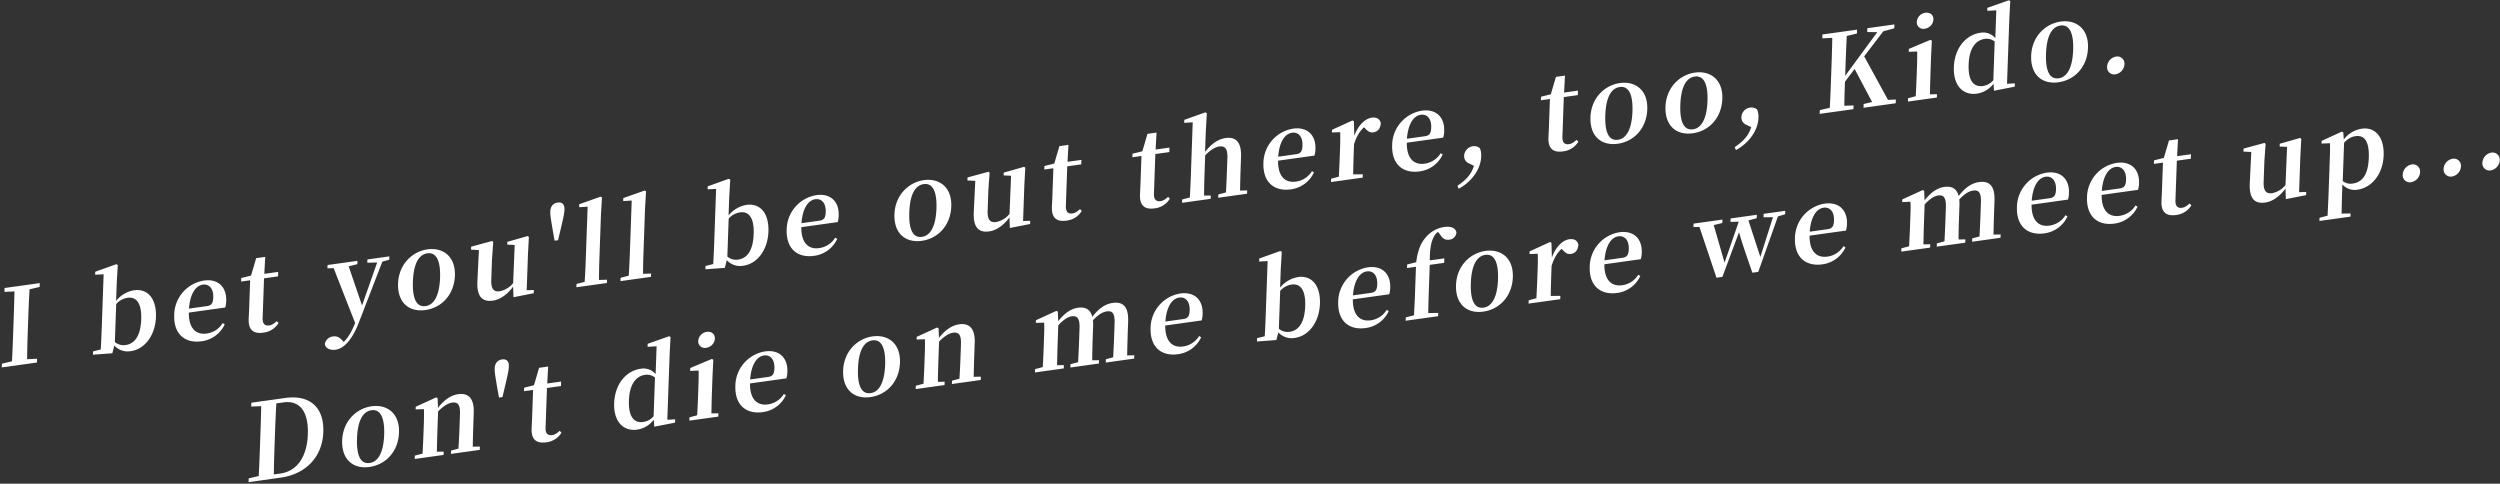 <svg id="グループ_2_のコピー_38" data-name="グループ 2 のコピー 38" xmlns="http://www.w3.org/2000/svg" width="1225" height="237" viewBox="0 0 1225 237">
  <rect x="0" y="0" width="1225" height="237" fill="#333333" stroke="none"/>
  <defs>
    <style>
      .cls-1 {
        fill: #fff;
        fill-rule: evenodd;
      }
    </style>
  </defs>
  <path id="Don_t_die_on_me_before_we_meet_up.." data-name="Don&apos;t die on me before we meet up.." class="cls-1" d="M1220.48,83.491a5.306,5.306,0,0,0,4.38-4.89,3.507,3.507,0,0,0-4.07-3.815,5.345,5.345,0,0,0-4.43,5A3.489,3.489,0,0,0,1220.48,83.491Z"/>
  <path id="Don_t_die_on_me_before_we_meet_up.._のコピー" data-name="Don&apos;t die on me before we meet up.. のコピー" class="cls-1" d="M134.189,232.475c0.034-5.328.227-10.781,0.438-16.759l0.061-1.731c0.2-5.558.39-11.012,0.731-16.33l3.507-.489c7.889-1.1,12.313,4.388,11.915,15.662-0.388,10.96-5.256,18.057-13.506,19.208Zm-11.021-35.147-0.067,1.888,4.882-.211c-0.084,5.282-.271,10.578-0.462,15.98l-0.061,1.73c-0.209,5.926-.4,11.327-0.687,16.533l-4.915,1.155-0.065,1.836,15.676-2.187c12.375-1.726,20.522-10.115,20.954-22.333,0.429-12.166-6.637-18.382-18.652-16.706Zm57.895,31.479c7.889-1.1,14.117-7.448,14.45-16.887s-5.923-13.889-13.4-12.846c-7.528,1.05-14.113,7.343-14.445,16.73S173.07,229.922,181.063,228.807Zm0.068-1.94c-4.28.6-6.5-3.32-6.194-12.025,0.306-8.652,2.828-13.231,7.108-13.828,4.176-.582,6.5,3.32,6.2,11.973C187.933,221.692,185.308,226.285,181.131,226.867Zm50.519-7.985c0.054-2.982.155-7.275,0.26-10.264l0.226-6.4c0.249-7.027-2.683-9.749-7.53-9.073-3.351.467-6.6,2.381-9.984,6.662l-0.192-4.721-0.706-.371L203.711,199.3l-0.046,1.311,4.059-.149c0.065,2.5.05,4.377-.07,7.785l-0.134,3.776c-0.1,2.884-.307,7.244-0.464,10.24l-3.781,1-0.057,1.626,14.128-1.971,0.058-1.626-3.337.048c0.054-2.981.158-7.379,0.26-10.263l0.333-9.44c2.61-2.712,4.968-4.084,6.876-4.35,2.784-.389,4.018,1,3.856,5.567l-0.237,6.712c-0.1,2.989-.309,7.3-0.516,10.248l-3.626.975-0.057,1.626,14.128-1.971,0.058-1.625Zm14.384-42.76c-2.166.3-3.553,1.8-3.645,4.422-0.084,2.36.8,6.359,1.084,8.511l1.029,5.753,1.7-.237,1.447-6.1c0.49-2.26,1.615-6.487,1.7-8.9C249.442,176.952,248.148,175.828,246.034,176.122Zm28.212,34.993c-1.429,1.243-2.376,1.9-3.717,2.084-2.062.287-3.309-.739-3.2-3.676l0.686-19.4,6.858-.957,0.078-2.2-6.807.949,0.447-8.307-4.434.619-2.508,8.542-4.814,1.193-0.061,1.731,4.434-.619-0.485,13.739c-0.074,2.1-.178,3.573-0.237,5.251-0.189,5.349,2.357,7.342,7.1,6.681a10.046,10.046,0,0,0,7.557-4.759Zm46.026-7.15a8.22,8.22,0,0,1-5.076,2.795c-4.28.6-7.312-2.163-7.018-10.5,0.3-8.6,3.863-12.018,7.936-12.586a6.241,6.241,0,0,1,4.829,1.309Zm6.712,1.725,1.139-32.25,0.448-8.307-0.705-.371-10.5,3.707-0.052,1.469,4.422-.252-0.482,13.635a7.718,7.718,0,0,0-7.3-2.636c-7.064.986-12.678,7.4-13.014,16.9-0.318,9.019,4.539,13.873,11.293,12.931a12.394,12.394,0,0,0,8.126-4.89l0.237,3.463,10.179-1.994,0.057-1.625Zm19.092-35.276a4.867,4.867,0,0,0,4.21-4.448c0.084-2.36-1.717-3.674-3.934-3.365a4.836,4.836,0,0,0-4.213,4.5A3.209,3.209,0,0,0,346.076,170.414Zm2.507,32.16c0.054-2.982.158-7.38,0.259-10.264l0.278-7.866,0.393-8.195-0.706-.371-10.573,4.449-0.05,1.416,4.162-.163c0.011,2.607-.008,4.593-0.127,7.949l-0.131,3.723c-0.1,2.884-.308,7.244-0.465,10.24l-3.781,1-0.057,1.626,14.18-1.978,0.058-1.626Zm18.984-16.633c0.58-7.7,3.529-11.293,6.778-11.746,3.145-.439,5.266,1.979,5.116,6.226-0.094,2.675-.7,3.96-3.076,4.291Zm17.773-.548a12.287,12.287,0,0,0,.476-3.3c0.233-6.608-3.874-10.888-10.938-9.9a17.31,17.31,0,0,0-14.55,16.8c-0.337,9.544,5.352,14.073,13.447,12.944a14.513,14.513,0,0,0,11.326-8.311l-1.006-.59a10.892,10.892,0,0,1-7.877,5.116c-5,.7-8.8-2.269-8.719-10.263Zm41.192,9.179c7.889-1.1,14.117-7.448,14.45-16.887s-5.923-13.889-13.4-12.846c-7.529,1.05-14.114,7.343-14.445,16.73S418.54,195.687,426.532,194.572Zm0.069-1.94c-4.28.6-6.5-3.32-6.194-12.025,0.305-8.652,2.827-13.231,7.107-13.828,4.177-.582,6.5,3.32,6.2,11.973C433.4,187.457,430.777,192.049,426.6,192.632Zm50.519-7.985c0.054-2.982.154-7.275,0.26-10.264l0.226-6.4c0.248-7.027-2.683-9.749-7.53-9.073-3.352.467-6.6,2.381-9.985,6.662l-0.192-4.721-0.7-.372-10.014,4.58-0.046,1.311,4.059-.149c0.066,2.5.05,4.377-.07,7.785l-0.133,3.776c-0.1,2.884-.308,7.244-0.465,10.24l-3.781,1-0.057,1.625,14.129-1.97,0.057-1.626-3.337.048c0.054-2.982.158-7.379,0.26-10.263l0.334-9.44c2.61-2.712,4.967-4.084,6.875-4.35,2.784-.389,4.018,1,3.857,5.567l-0.237,6.712c-0.106,2.989-.309,7.3-0.516,10.248l-3.627.975-0.057,1.626,14.129-1.971,0.057-1.626Zm75.187-10.486c0.054-2.982.154-7.275,0.26-10.264l0.222-6.293c0.25-7.079-2.266-9.911-7.577-9.17-3.4.474-6.549,2.374-9.99,6.82-0.9-3.58-3.262-4.972-6.975-4.454-3.506.489-6.61,2.643-9.725,6.574l-0.194-4.669-0.7-.372-10.013,4.58-0.047,1.311,4.059-.149c0.119,2.436.052,4.324-.07,7.785l-0.133,3.776c-0.1,2.884-.307,7.244-0.465,10.24l-3.78,1-0.058,1.625,14.129-1.97L521.3,178.9l-3.337.048c0.054-2.982.158-7.379,0.26-10.263l0.328-9.282c2.295-2.512,4.559-4.132,6.621-4.42,2.733-.381,3.963,1.117,3.8,5.889l-0.225,6.345c-0.105,2.989-.307,7.244-0.464,10.241l-3.729.989-0.058,1.626,13.974-1.949,0.058-1.626-3.337.048c0-2.974.1-7.267,0.208-10.256l0.226-6.4a16.981,16.981,0,0,0-.1-2.908c2.455-2.69,4.66-4.094,6.825-4.4,2.682-.374,3.97.908,3.8,5.837l-0.226,6.4c-0.105,2.989-.307,7.244-0.464,10.24l-3.575.968-0.057,1.626,13.922-1.942,0.058-1.626Zm18.727-16.6c0.579-7.7,3.528-11.293,6.777-11.746,3.145-.439,5.266,1.979,5.116,6.226-0.094,2.675-.7,3.96-3.076,4.291Zm17.772-.548a12.287,12.287,0,0,0,.476-3.3c0.233-6.608-3.874-10.888-10.938-9.9a17.31,17.31,0,0,0-14.55,16.8c-0.337,9.544,5.352,14.073,13.448,12.944a14.513,14.513,0,0,0,11.325-8.311l-1-.59a10.9,10.9,0,0,1-7.878,5.116c-5,.7-8.8-2.269-8.719-10.263Zm38.488-14.5a9.132,9.132,0,0,1,5.651-3.084c4.073-.568,6.89,2.483,6.607,10.506-0.319,9.02-3.763,12.109-7.63,12.648a6.5,6.5,0,0,1-5.283-1.507Zm0.279-10.788,0.5-8.367L627.317,123l-10.289,3.679-0.052,1.468,4.163-.215L620.2,154.464c-0.1,2.884-.307,7.244-0.466,10.293l-3.779.944-0.058,1.626,9.517-.7,0.955-3.786a8.771,8.771,0,0,0,8.113,2.73c7.013-.978,11.981-7.985,12.289-16.69,0.331-9.387-4.329-14.007-10.671-13.123a14.215,14.215,0,0,0-8.855,5.2Zm35.385,13.015c0.58-7.7,3.529-11.294,6.778-11.747,3.145-.439,5.266,1.979,5.116,6.227-0.1,2.674-.7,3.959-3.076,4.29Zm17.773-.548a12.3,12.3,0,0,0,.475-3.3c0.234-6.607-3.874-10.887-10.938-9.9a17.313,17.313,0,0,0-14.55,16.8c-0.337,9.544,5.353,14.073,13.448,12.944a14.512,14.512,0,0,0,11.325-8.311l-1-.591a10.9,10.9,0,0,1-7.877,5.117c-5,.7-8.8-2.269-8.72-10.264Zm8.765-14.581-0.061,1.731,4.383-.612-0.478,13.53q-0.185,5.191-.516,10.247l-3.987,1.026-0.058,1.625,15.882-2.215,0.057-1.625-4.878.106c0.067-3.349.134-6.7,0.255-10.106l0.478-13.53,7.064-.985,0.078-2.2-7.116.993c0-5.949.7-9.594,2.382-12.23a5.286,5.286,0,0,1,1.652-1.743l1.031,1.317c1.311,2.113,2.673,2.758,4.426,2.513a3.853,3.853,0,0,0,3.564-3.575c-0.529-2.431-3.072-3.068-5.96-2.665a14.594,14.594,0,0,0-8.842,4.834c-2.456,2.69-4.176,6.374-4.9,12.424Zm37.346,23.074c7.89-1.1,14.117-7.448,14.451-16.887s-5.923-13.889-13.4-12.847c-7.529,1.05-14.113,7.343-14.445,16.73S718.85,153.8,726.842,152.689Zm0.069-1.941c-4.28.6-6.5-3.32-6.194-12.025,0.305-8.652,2.827-13.23,7.107-13.827,4.177-.583,6.5,3.32,6.2,11.972C733.713,145.573,731.088,150.166,726.911,150.748Zm33.3-31.778-0.7-.371-10.013,4.579-0.047,1.311,4.059-.148c0.066,2.5.051,4.376-.07,7.784L753.3,135.9c-0.1,2.884-.307,7.244-0.464,10.24l-3.781,1L749,148.764l15.521-2.165,0.057-1.625-4.721.032c0.054-2.982.152-7.222,0.252-10.054l0.165-4.667c1.213-3.822,2.687-6.324,4.913-8.356l0.545,0.55c1.236,1.341,2.283,2.186,3.985,1.949,2.423-.338,3.461-2.1,3.7-4.482-0.532-2.378-2.357-3.011-4.522-2.709-3.094.432-6.647,3.693-8.475,8.957Zm26,8.585c0.58-7.7,3.529-11.294,6.777-11.747,3.146-.439,5.267,1.979,5.117,6.227-0.1,2.674-.705,3.959-3.077,4.29Zm17.773-.548a12.3,12.3,0,0,0,.475-3.3c0.234-6.607-3.874-10.887-10.938-9.9a17.312,17.312,0,0,0-14.55,16.8c-0.337,9.544,5.352,14.073,13.448,12.943a14.509,14.509,0,0,0,11.325-8.31l-1-.591a10.9,10.9,0,0,1-7.877,5.117c-5,.7-8.8-2.269-8.72-10.264Zm70.779-23.7-10.571,1.475-0.059,1.678,4.619-.018-6.179,19.49-5.832-17.92,4.04-1.085,0.06-1.678L848,107.04l-0.059,1.678,4.057-.1-6.969,20.07-5.3-18.411,4.192-1,0.059-1.678-14.128,1.97-0.06,1.678,2.926-.043,8.358,24.873,2.887-.4,8.163-21.906c1.089,4.023,2.76,9.008,6.533,19.857l2.888-.4,9.631-27.173,3.527-1.066Zm12,10.224c0.58-7.7,3.529-11.294,6.778-11.747,3.145-.439,5.266,1.979,5.116,6.227-0.094,2.674-.7,3.959-3.076,4.29Zm17.773-.548a12.3,12.3,0,0,0,.476-3.3c0.233-6.607-3.874-10.887-10.939-9.9a17.311,17.311,0,0,0-14.549,16.8c-0.337,9.544,5.352,14.073,13.447,12.944a14.515,14.515,0,0,0,11.326-8.311l-1.006-.591a10.893,10.893,0,0,1-7.877,5.117c-5,.7-8.8-2.269-8.719-10.264Zm72.284,1.972c0.054-2.981.154-7.274,0.26-10.263L977.3,98.4c0.251-7.079-2.266-9.911-7.577-9.171-3.4.475-6.549,2.374-9.99,6.82-0.9-3.579-3.262-4.972-6.975-4.454-3.506.489-6.61,2.644-9.725,6.574L942.836,93.5l-0.705-.371-10.013,4.58-0.047,1.311,4.059-.149c0.119,2.436.053,4.324-.07,7.785l-0.133,3.776c-0.1,2.884-.307,7.243-0.465,10.24l-3.78,1-0.058,1.625,14.129-1.97,0.057-1.626-3.337.048c0.054-2.982.158-7.38,0.26-10.264l0.328-9.282c2.295-2.511,4.559-4.132,6.621-4.419,2.733-.381,3.963,1.117,3.795,5.889l-0.225,6.345c-0.1,2.989-.307,7.244-0.464,10.24l-3.729.99L949,120.87l13.974-1.949,0.058-1.626-3.337.048c0-2.975.1-7.267,0.208-10.257l0.226-6.4a16.981,16.981,0,0,0-.1-2.908c2.455-2.691,4.66-4.094,6.825-4.4,2.682-.374,3.97.907,3.8,5.837l-0.226,6.4c-0.105,2.989-.307,7.244-0.464,10.241l-3.575.968-0.057,1.625,13.922-1.941,0.058-1.626Zm18.727-16.6c0.58-7.7,3.529-11.294,6.778-11.747,3.14-.439,5.27,1.979,5.12,6.227-0.1,2.675-.71,3.96-3.08,4.291Zm17.768-.548a12.316,12.316,0,0,0,.48-3.3c0.23-6.607-3.87-10.887-10.94-9.9A17.312,17.312,0,0,0,988.3,101.4c-0.337,9.544,5.352,14.073,13.448,12.944a14.5,14.5,0,0,0,11.32-8.311l-1-.59a10.9,10.9,0,0,1-7.88,5.116c-5,.7-8.794-2.269-8.717-10.264Zm16.56-4.239c0.58-7.7,3.53-11.294,6.77-11.747,3.15-.439,5.27,1.979,5.12,6.226-0.09,2.674-.7,3.96-3.08,4.291Zm17.77-.548a12.317,12.317,0,0,0,.48-3.3c0.23-6.607-3.88-10.887-10.94-9.9a17.308,17.308,0,0,0-14.55,16.8c-0.34,9.544,5.35,14.073,13.45,12.944a14.506,14.506,0,0,0,11.32-8.311l-1-.591a10.922,10.922,0,0,1-7.88,5.117c-5,.7-8.8-2.269-8.72-10.264Zm25.24,6.707c-1.43,1.243-2.37,1.9-3.71,2.084-2.07.287-3.31-.739-3.21-3.676l0.69-19.4,6.85-.956,0.08-2.2-6.8.949,0.44-8.307-4.43.618-2.51,8.542-4.81,1.193-0.06,1.731,4.43-.618-0.49,13.739c-0.07,2.1-.17,3.573-0.23,5.251-0.19,5.349,2.36,7.342,7.1,6.68a10.047,10.047,0,0,0,7.56-4.758Zm53.67-5.554,0.62-17.672,0.45-8.412-0.54-.5-10.01,2.856-0.04,1.363,3.63,0.171-0.76,18.683a11.156,11.156,0,0,1-6.5,3.986c-2.84.4-4.38-.9-4.22-5.517l0.36-10.173,0.6-8.433-0.54-.5-10.26,2.787-0.05,1.468,3.84,0.195-0.74,15.236c-0.39,7.88,2.61,10.228,7.56,9.538,3.82-.532,7.35-3.321,9.94-6.865l0.18,5.194,9.92-1.958,0.05-1.573Zm22.05-24.261c2.23-2.295,3.95-2.952,5.6-3.182,4.28-.6,6.79,2.34,6.5,10.626-0.3,8.548-3.45,11.961-7.68,12.551a6.1,6.1,0,0,1-5.09-1.221Zm-0.39-5.008-0.7-.424-9.91,4.565-0.05,1.311,4.16-.163c0.02,2.5,0,4.436-.12,7.844l-0.6,16.886c-0.11,3.2-.3,6.982-0.48,10.765l-3.94,1.018-0.05,1.573,15.21-2.121,0.05-1.573-4.41.094c0.08-3.769.16-7.537,0.27-10.684l0.13-3.618a8.038,8.038,0,0,0,7.45,2.561c6.81-.949,12.43-7.473,12.76-16.755s-4.38-14-10.62-13.13a13.81,13.81,0,0,0-8.91,5.26Zm33.24,24.376a5.306,5.306,0,0,0,4.38-4.89,3.507,3.507,0,0,0-4.07-3.815,5.345,5.345,0,0,0-4.43,5A3.489,3.489,0,0,0,1181.45,89.285Zm20.03-2.793a5.306,5.306,0,0,0,4.38-4.89,3.507,3.507,0,0,0-4.07-3.815,5.345,5.345,0,0,0-4.43,5A3.489,3.489,0,0,0,1201.48,86.491Z"/>
  <path id="I_bet_you_ll_be_out_there_too_Kido." data-name="I bet you&apos;ll be out there, too, Kido." class="cls-1" d="M19.414,140.606l0.067-1.888-17.222,2.4-0.067,1.888,4.882-.211c-0.084,5.282-.271,10.578-0.456,15.822l-0.091,2.57c-0.189,5.349-.376,10.645-0.663,15.851L0.948,178.2,0.883,180.03l17.222-2.4,0.065-1.835L13.289,176c0.03-5.222.22-10.571,0.4-15.815l0.091-2.569c0.189-5.349.374-10.593,0.714-15.859Zm37.524,8.386a9.134,9.134,0,0,1,5.651-3.084c4.074-.568,6.89,2.483,6.607,10.506-0.319,9.02-3.763,12.109-7.63,12.649a6.5,6.5,0,0,1-5.283-1.507ZM57.217,138.2l0.5-8.367-0.757-.364-10.289,3.679-0.052,1.468,4.164-.215-0.937,26.534c-0.1,2.884-.307,7.244-0.466,10.293l-3.779.944L45.543,173.8l9.517-.7,0.955-3.786a8.771,8.771,0,0,0,8.113,2.73c7.013-.978,11.981-7.985,12.288-16.69,0.332-9.387-4.328-14.007-10.671-13.123a14.217,14.217,0,0,0-8.855,5.2ZM92.6,151.219c0.58-7.7,3.529-11.294,6.777-11.747,3.145-.438,5.266,1.979,5.116,6.227-0.094,2.674-.7,3.96-3.076,4.29Zm17.772-.548a12.249,12.249,0,0,0,.476-3.3c0.233-6.607-3.874-10.887-10.938-9.9a17.312,17.312,0,0,0-14.55,16.8c-0.337,9.544,5.352,14.073,13.448,12.944a14.512,14.512,0,0,0,11.325-8.311l-1.005-.59a10.9,10.9,0,0,1-7.878,5.116c-5,.7-8.8-2.269-8.719-10.264Zm25.243,6.707c-1.429,1.243-2.376,1.9-3.717,2.084-2.062.287-3.309-.739-3.205-3.675l0.686-19.4,6.858-.957,0.078-2.2-6.807.949,0.447-8.307-4.434.619-2.508,8.542-4.814,1.193-0.061,1.731,4.434-.619-0.485,13.739c-0.074,2.1-.178,3.573-0.237,5.251-0.189,5.349,2.357,7.342,7.1,6.681a10.046,10.046,0,0,0,7.557-4.759Zm55.156-31.748-10.725,1.5-0.058,1.625,4.829-.151L177.4,149.672,170.847,130.5l4.245-1.061,0.057-1.626-14.644,2.042-0.058,1.626,3.031-.11,10.543,26.917c-1.684,4.1-3.329,7.091-5.611,9.236l-0.692-.739c-1.286-1.386-2.539-2.2-4.447-1.936a4.631,4.631,0,0,0-4.075,3.49c-0.026,2.195,2.5,3.409,5.23,3.028,3.506-.489,7.785-3.956,11.343-13.167l11.578-30,3.368-.939Zm17.68,26.286c7.889-1.1,14.117-7.448,14.45-16.887s-5.923-13.889-13.4-12.846c-7.528,1.05-14.113,7.343-14.444,16.73S200.46,153.031,208.453,151.916Zm0.068-1.94c-4.279.6-6.5-3.32-6.194-12.025,0.306-8.653,2.828-13.231,7.108-13.828,4.176-.582,6.5,3.32,6.2,11.973C215.323,144.8,212.7,149.393,208.521,149.976Zm49.562-7.747,0.624-17.672,0.451-8.412-0.547-.5-10,2.856-0.049,1.364,3.637,0.171-0.762,18.683a11.151,11.151,0,0,1-6.5,3.985c-2.836.4-4.38-.9-4.217-5.517l0.359-10.173,0.606-8.433-0.547-.5-10.258,2.787-0.052,1.469,3.842,0.194-0.744,15.237c-0.381,7.88,2.615,10.228,7.565,9.537,3.816-.532,7.352-3.321,9.94-6.865l0.176,5.194,9.92-1.958,0.056-1.573Zm15.2-42.978c-2.166.3-3.553,1.8-3.645,4.422-0.084,2.36.8,6.359,1.084,8.511l1.029,5.753,1.7-.237,1.447-6.1c0.49-2.26,1.615-6.487,1.7-8.9C276.688,100.08,275.394,98.956,273.28,99.251Zm20.211,37.935c0.016-3.342.092-6.953,0.209-10.257l0.77-21.814,0.5-8.367-0.7-.371-10.444,3.7-0.052,1.468,4.166-.268L287,127.864c-0.116,3.3-.3,6.93-0.516,10.248l-3.987,1.025-0.057,1.626,14.953-2.086,0.058-1.625Zm21.6-3.013c0.016-3.342.092-6.953,0.209-10.257l0.77-21.814,0.5-8.367-0.7-.371-10.444,3.7-0.052,1.468,4.166-.268-0.94,26.587c-0.116,3.3-.3,6.93-0.516,10.248l-3.987,1.025-0.057,1.626,14.953-2.086,0.058-1.625Zm41.957-27.037a9.135,9.135,0,0,1,5.651-3.084c4.073-.568,6.89,2.483,6.607,10.506-0.319,9.02-3.763,12.109-7.631,12.648A6.5,6.5,0,0,1,356.4,125.7Zm0.279-10.788,0.5-8.367-0.757-.364L346.784,91.3l-0.051,1.468,4.163-.215-0.937,26.534c-0.1,2.884-.307,7.244-0.466,10.293l-3.779.944-0.058,1.626,9.517-.7,0.955-3.786a8.771,8.771,0,0,0,8.113,2.73c7.013-.978,11.981-7.985,12.289-16.69,0.331-9.387-4.329-14.007-10.671-13.123a14.215,14.215,0,0,0-8.855,5.2Zm35.385,13.015c0.58-7.7,3.529-11.294,6.777-11.747,3.146-.439,5.267,1.979,5.117,6.227-0.095,2.674-.7,3.959-3.077,4.29Zm17.773-.548a12.3,12.3,0,0,0,.475-3.3c0.234-6.607-3.874-10.887-10.938-9.9a17.313,17.313,0,0,0-14.55,16.8c-0.337,9.544,5.352,14.073,13.448,12.944a14.512,14.512,0,0,0,11.325-8.311l-1-.591a10.9,10.9,0,0,1-7.877,5.117c-5,.7-8.8-2.269-8.72-10.264Zm41.192,9.179c7.889-1.1,14.116-7.448,14.45-16.887s-5.923-13.889-13.4-12.847c-7.528,1.05-14.113,7.343-14.445,16.73S443.687,119.108,451.68,117.994Zm0.068-1.941c-4.28.6-6.5-3.319-6.194-12.024,0.306-8.653,2.828-13.231,7.108-13.828,4.176-.583,6.5,3.32,6.2,11.972C458.55,110.878,455.925,115.471,451.748,116.053Zm49.561-7.747,0.625-17.672,0.451-8.412-0.547-.5-10,2.856-0.048,1.363,3.637,0.171L494.66,104.8a11.151,11.151,0,0,1-6.5,3.986c-2.836.4-4.381-.9-4.218-5.517l0.36-10.173,0.606-8.433-0.547-.5L474.1,86.95l-0.052,1.468,3.841,0.195-0.743,15.236c-0.381,7.881,2.614,10.228,7.565,9.538,3.815-.532,7.352-3.321,9.94-6.865l0.175,5.193,9.921-1.957,0.056-1.574Zm27.882-5.819c-1.429,1.243-2.376,1.9-3.716,2.084-2.063.287-3.309-.739-3.206-3.675l0.686-19.4,6.858-.957,0.078-2.2-6.807.949,0.448-8.307-4.435.618-2.508,8.542-4.814,1.193-0.061,1.73,4.434-.618-0.485,13.739c-0.074,2.1-.177,3.573-0.237,5.251-0.189,5.349,2.358,7.342,7.1,6.681a10.044,10.044,0,0,0,7.556-4.759Zm43.164-6.02c-1.429,1.243-2.376,1.9-3.716,2.084-2.063.288-3.309-.739-3.206-3.675l0.686-19.4,6.858-.956,0.078-2.2-6.807.949,0.448-8.307-4.435.619-2.508,8.542-4.814,1.193-0.061,1.731,4.434-.618-0.485,13.739c-0.074,2.1-.178,3.573-0.237,5.251-0.189,5.349,2.358,7.342,7.1,6.681a10.046,10.046,0,0,0,7.557-4.759Zm35.27-3.093c0.054-2.982.154-7.275,0.26-10.264l0.222-6.293c0.258-7.289-2.628-9.861-7.526-9.178-3.764.525-6.87,2.732-10.091,6.782l0.376-10.645,0.5-8.367-0.757-.364-10.29,3.679-0.051,1.468,4.165-.268L583.5,86.512c-0.1,2.884-.307,7.244-0.465,10.24l-3.78,1-0.058,1.626,14.026-1.956,0.057-1.626-3.285.041c0-2.975.106-7.373,0.208-10.257l0.334-9.439c2.61-2.712,4.864-4.07,6.927-4.358,2.681-.374,4.121.991,3.959,5.553l-0.237,6.712c-0.105,2.989-.309,7.3-0.464,10.24l-3.729.99L596.93,96.9l14.129-1.971,0.057-1.626Zm18.693-16.592c0.58-7.7,3.529-11.294,6.777-11.747,3.146-.439,5.267,1.979,5.117,6.227-0.1,2.674-.705,3.96-3.077,4.29Zm17.772-.548a12.252,12.252,0,0,0,.476-3.3c0.234-6.607-3.874-10.887-10.938-9.9a17.312,17.312,0,0,0-14.55,16.8c-0.337,9.544,5.352,14.073,13.448,12.944a14.51,14.51,0,0,0,11.325-8.311l-1-.59a10.9,10.9,0,0,1-7.878,5.117c-5,.7-8.8-2.269-8.719-10.264ZM663.4,59.4l-0.705-.371-10.013,4.58-0.047,1.311,4.059-.149c0.066,2.5.051,4.376-.07,7.785l-0.133,3.776c-0.1,2.884-.307,7.244-0.465,10.24l-3.78,1-0.058,1.626,15.521-2.165,0.057-1.626-4.721.032c0.054-2.982.152-7.222,0.252-10.054l0.165-4.667c1.213-3.822,2.687-6.323,4.913-8.356l0.545,0.55c1.236,1.341,2.283,2.186,3.985,1.949,2.423-.338,3.461-2.1,3.7-4.482-0.532-2.378-2.357-3.011-4.523-2.709-3.093.431-6.646,3.693-8.474,8.957Zm26,8.585c0.58-7.7,3.529-11.294,6.777-11.747,3.146-.439,5.267,1.979,5.117,6.227-0.1,2.674-.705,3.96-3.077,4.29Zm17.773-.548a12.3,12.3,0,0,0,.475-3.3c0.234-6.607-3.874-10.887-10.938-9.9a17.312,17.312,0,0,0-14.55,16.8c-0.337,9.544,5.352,14.073,13.448,12.944a14.51,14.51,0,0,0,11.325-8.311l-1-.59a10.9,10.9,0,0,1-7.877,5.117c-5,.7-8.8-2.269-8.72-10.264ZM722.23,81.252c-1.277,4.2-3.889,6.961-8.094,9.791l0.617,1.427c5.173-2.652,10.773-8.651,11.023-15.731a8.835,8.835,0,0,0-.626-4.087,4.1,4.1,0,0,0-3.506-.972,4.934,4.934,0,0,0-4.22,4.711,3.862,3.862,0,0,0,2.486,3.724Zm50.275-12.7c-1.429,1.243-2.376,1.9-3.717,2.084-2.062.288-3.309-.739-3.205-3.675l0.686-19.4,6.858-.956,0.077-2.2-6.806.949,0.447-8.307-4.434.619L759.9,46.2,755.089,47.4l-0.061,1.73,4.434-.618-0.485,13.739c-0.074,2.1-.178,3.573-0.237,5.251-0.189,5.349,2.357,7.342,7.1,6.68A10.045,10.045,0,0,0,773.4,69.42Zm20.214,1.877c7.889-1.1,14.117-7.448,14.45-16.887s-5.923-13.889-13.4-12.846c-7.528,1.05-14.113,7.343-14.444,16.73S784.726,71.544,792.719,70.43Zm0.068-1.94c-4.279.6-6.5-3.32-6.194-12.025,0.306-8.653,2.828-13.231,7.108-13.828,4.177-.582,6.5,3.32,6.2,11.972C799.589,63.314,796.964,67.907,792.787,68.49Zm36.7-3.188c7.89-1.1,14.117-7.448,14.451-16.887s-5.923-13.889-13.4-12.846c-7.529,1.05-14.113,7.343-14.445,16.73S821.5,66.416,829.488,65.3Zm0.069-1.94c-4.28.6-6.5-3.32-6.194-12.025,0.3-8.652,2.827-13.231,7.107-13.828,4.177-.582,6.5,3.32,6.2,11.973C836.359,58.186,833.734,62.779,829.557,63.361ZM858.086,62.3c-1.277,4.2-3.889,6.961-8.094,9.791l0.617,1.427c5.173-2.652,10.772-8.651,11.023-15.731a8.835,8.835,0,0,0-.626-4.087,4.1,4.1,0,0,0-3.506-.972,4.934,4.934,0,0,0-4.22,4.711,3.86,3.86,0,0,0,2.486,3.723Zm67.026-13.366L913.448,27.606l9.362-12.264L928.2,13.86l0.067-1.888L915.013,13.82l-0.067,1.888,4.924,0.044-15.738,21.4,0.131-3.723c0.188-5.3.375-10.593,0.661-15.8l4.969-1.215,0.067-1.888L893,16.891l-0.067,1.888,4.882-.211c-0.084,5.282-.271,10.578-0.456,15.822l-0.091,2.57c-0.189,5.349-.376,10.645-0.663,15.851l-4.915,1.155L891.62,55.8l16.552-2.308,0.065-1.835-4.521.161c0.045-4.181.188-8.219,0.314-11.785l4.736-6.244,8.561,16.182-4.14.995L913.123,52.8,928.9,50.6l0.065-1.835Zm18.051-34.87a4.869,4.869,0,0,0,4.211-4.449c0.083-2.36-1.717-3.674-3.935-3.365a4.835,4.835,0,0,0-4.212,4.5A3.209,3.209,0,0,0,943.163,14.069Zm2.507,32.159c0.054-2.982.158-7.38,0.26-10.264l0.278-7.866L946.6,19.9l-0.705-.371-10.573,4.449-0.05,1.416,4.162-.163c0.01,2.608-.009,4.593-0.127,7.949l-0.132,3.723c-0.1,2.884-.307,7.244-0.464,10.24l-3.781,1-0.057,1.626,14.18-1.978,0.057-1.626Zm31.058-6.889a8.227,8.227,0,0,1-5.076,2.8c-4.28.6-7.312-2.163-7.018-10.5,0.3-8.6,3.863-12.019,7.936-12.587a6.238,6.238,0,0,1,4.828,1.31Zm6.712,1.725,1.139-32.25,0.448-8.307-0.706-.371-10.5,3.708-0.052,1.468,4.421-.251-0.481,13.634a7.718,7.718,0,0,0-7.3-2.635c-7.064.985-12.679,7.4-13.014,16.9-0.318,9.02,4.538,13.874,11.293,12.931A12.4,12.4,0,0,0,976.823,41l0.237,3.463,10.178-1.993L987.3,40.84Zm25.23-.753c7.89-1.1,14.12-7.448,14.45-16.887s-5.92-13.889-13.4-12.846c-7.53,1.05-14.113,7.343-14.445,16.73S1000.68,41.426,1008.67,40.312Zm0.07-1.94c-4.28.6-6.5-3.32-6.2-12.025,0.31-8.653,2.83-13.231,7.11-13.828,4.18-.582,6.5,3.32,6.2,11.972C1015.54,33.2,1012.91,37.789,1008.74,38.371Zm27.86-1.955a5.316,5.316,0,0,0,4.38-4.89,3.507,3.507,0,0,0-4.07-3.815,5.355,5.355,0,0,0-4.44,5A3.5,3.5,0,0,0,1036.6,36.416Z"/>
</svg>
